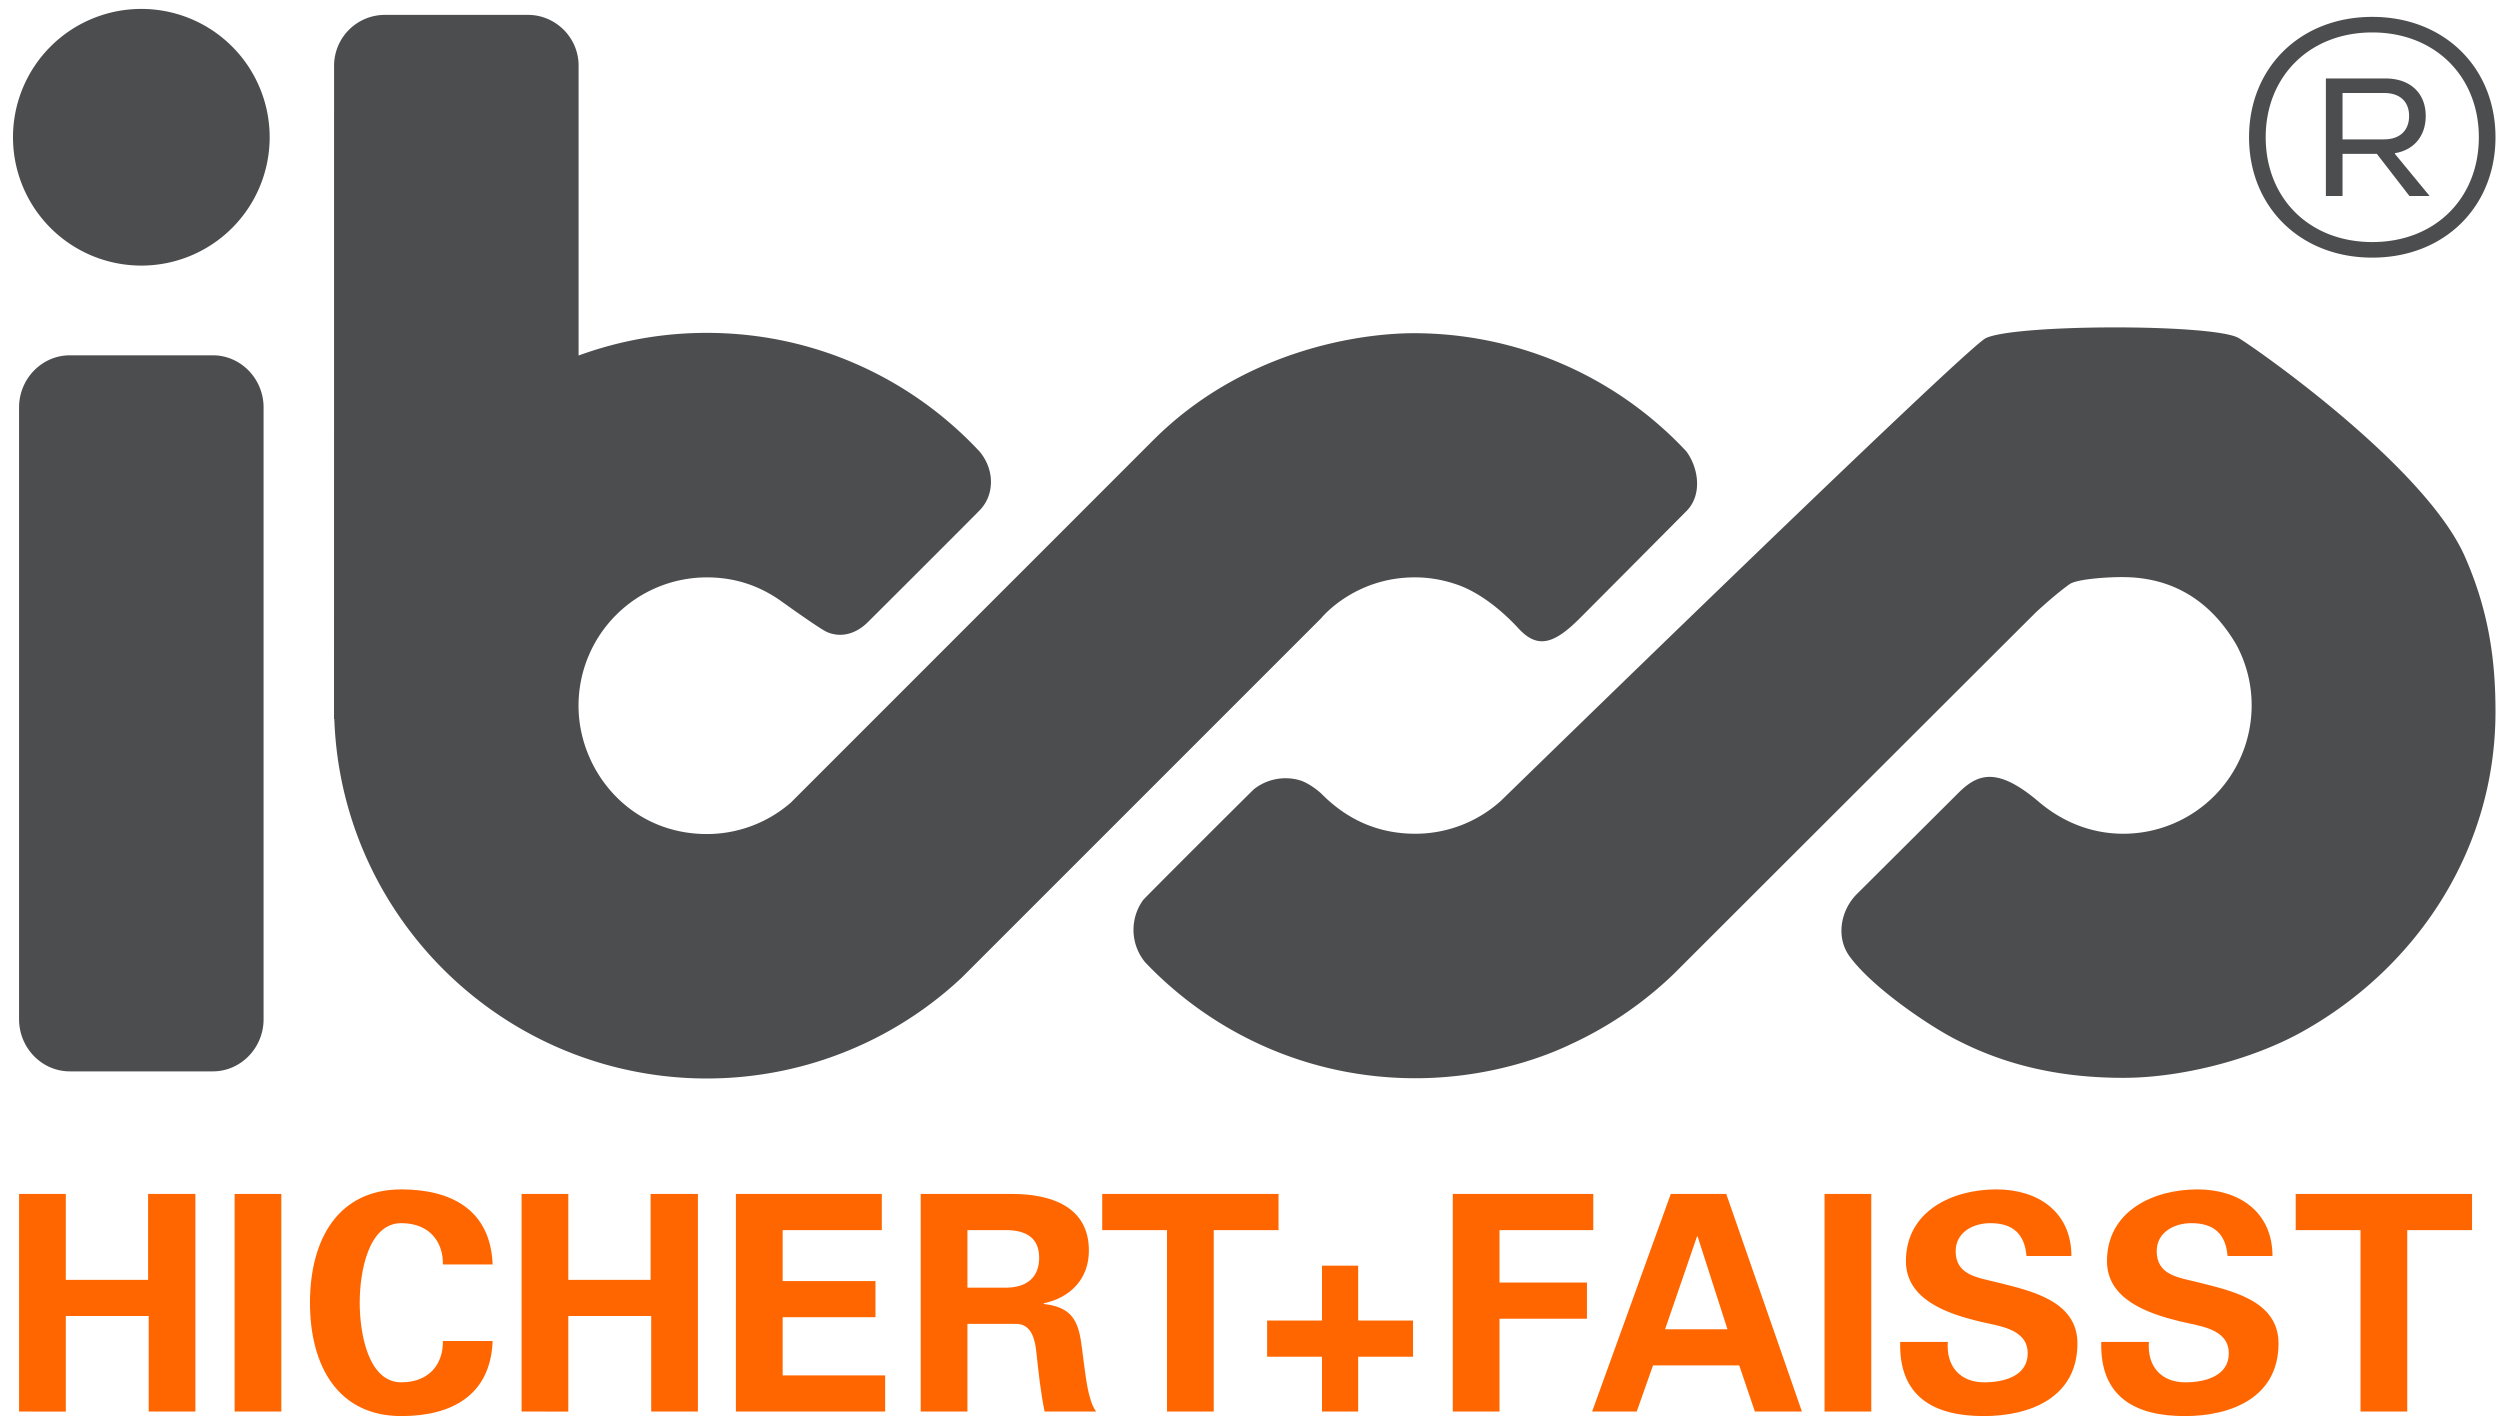 <svg width="173" height="98" viewBox="0 0 173 98" xmlns="http://www.w3.org/2000/svg" xmlns:xlink="http://www.w3.org/1999/xlink"><title>logo</title><defs><path id="a" d="M0 99h173.945V0H0z"/></defs><g fill="none" fill-rule="evenodd"><path d="M14.73 24.588c1.93 0 3.51 1.623 3.51 3.605v42.34c0 1.984-1.58 3.606-3.51 3.606H4.831c-1.932 0-3.512-1.622-3.512-3.606v-42.34c0-1.982 1.58-3.605 3.512-3.605h9.897zm83.18 15.365c1.049 0 2.052.192 2.987.525 1.324.474 2.81 1.523 4.187 3.013 1.307 1.417 2.44 1.093 4.232-.699.513-.512 4.131-4.147 7.398-7.437 1.06-1.07.872-2.896-.014-4.115a25.752 25.752 0 0 0-14.207-7.76 25.927 25.927 0 0 0-4.637-.423c-3.857 0-11.87 1.22-18.045 7.395l-7.502 7.503L54.725 55.54a8.838 8.838 0 0 1-5.811 2.175c-5.359 0-8.88-4.402-8.88-8.88a8.88 8.88 0 0 1 8.88-8.88c2.095 0 3.788.665 5.204 1.687 0 0 2.486 1.788 3.067 2.075 1.084.494 2.137.059 2.842-.638.725-.715 7.081-7.063 7.769-7.769 1.033-1.062 1.045-2.803-.007-4.061-4.71-5.054-11.422-8.214-18.875-8.214a25.74 25.74 0 0 0-8.875 1.567V4.54c0-1.93-1.58-3.511-3.512-3.511H26.63a3.522 3.522 0 0 0-3.512 3.51l-.004 45.224.02-.016c.408 11.709 8.618 21.431 19.593 24.133a25.79 25.79 0 0 0 23.817-6.22l7.965-7.964 16.92-16.92s2.262-2.823 6.48-2.823" fill="#4C4D4F"/><path d="M154.935 23.403c-1.654-1.01-15.543-.984-17.523 0-1.458.724-33.54 32.006-33.54 32.006a8.837 8.837 0 0 1-5.933 2.286c-2.28 0-4.497-.764-6.46-2.734-.264-.264-.98-.812-1.548-.97a3.53 3.53 0 0 0-3.157.62c-.102.081-7.56 7.522-7.668 7.669a3.525 3.525 0 0 0 .142 4.314c4.7 4.94 11.334 8.02 18.69 8.02 6.04 0 10.277-2.13 10.799-2.371a25.836 25.836 0 0 0 7.071-4.831s24.984-24.958 25.137-25.096c1.301-1.188 1.967-1.668 2.243-1.874.557-.416 3.084-.523 3.762-.505 3.86.024 6.298 2.093 7.813 4.69a8.822 8.822 0 0 1 1.051 4.188 8.881 8.881 0 0 1-8.88 8.88c-2.25 0-4.243-.843-5.862-2.22-2.887-2.452-4.235-1.918-5.556-.6l-7.012 6.984c-1.168 1.162-1.452 3.032-.52 4.312 1.645 2.263 5.81 5.003 7.47 5.816 3.5 1.801 7.282 2.6 11.49 2.6 3.841 0 8.777-1.18 12.413-3.215 7.829-4.382 13.331-12.514 13.331-22.123 0-3.487-.435-6.91-2.12-10.738-2.734-6.205-14.338-14.319-15.633-15.108M9.781.617a8.881 8.881 0 1 0 8.88 8.88 8.88 8.88 0 0 0-8.88-8.88m152.323 5.817v3.21h2.865c1.152 0 1.74-.662 1.74-1.617s-.588-1.593-1.74-1.593h-2.865zm4.63 7.13l-2.255-2.915h-2.375v2.915h-1.153V5.43h4.117c1.764 0 2.792 1.053 2.792 2.597 0 1.348-.784 2.352-2.13 2.572v.05l2.4 2.915h-1.396zm-2.573-11.319c-4.36 0-7.374 3.062-7.374 7.252 0 4.19 2.988 7.253 7.374 7.253 4.387 0 7.375-3.063 7.375-7.253 0-4.19-3.014-7.252-7.375-7.252zm0 15.583c-4.998 0-8.527-3.528-8.527-8.33 0-4.804 3.529-8.33 8.527-8.33 5 0 8.527 3.526 8.527 8.33 0 4.802-3.528 8.33-8.527 8.33z" fill="#4C4D4F"/><path fill="#F60" d="M1.32 97.68V82.62h3.234v5.945h5.694V82.62h3.274v15.06H10.29v-6.611H4.554v6.612z"/><mask id="b" fill="#fff"><use xlink:href="#a"/></mask><path fill="#F60" mask="url(#b)" d="M16.235 97.68h3.233V82.619h-3.233zM30.649 87.5c.021-1.585-.939-2.857-2.879-2.857-2.294 0-2.878 3.4-2.878 5.507 0 2.107.584 5.506 2.878 5.506 1.94 0 2.9-1.27 2.879-2.857h3.441c-.145 3.776-2.857 5.194-6.32 5.194-4.36 0-6.32-3.442-6.32-7.843 0-4.402 1.96-7.844 6.32-7.844 3.463 0 6.175 1.418 6.32 5.194h-3.44zm5.444 10.18V82.62h3.234v5.945h5.694V82.62h3.274v15.06h-3.232v-6.611h-5.736v6.612zm14.832-15.06h10.096v2.503H54.16v3.525h6.423v2.503H54.16v4.026h7.092v2.503H50.925zm16.021 6.486h2.712c1.418-.02 2.252-.73 2.252-2.065s-.834-1.898-2.252-1.918h-2.712v3.983zm0 8.574h-3.234V82.62h6.404c2.586.02 5.235.854 5.235 3.921 0 1.96-1.272 3.254-3.128 3.65v.042c2.481.271 2.481 1.794 2.753 3.88.147.96.272 2.732.877 3.567h-3.567c-.272-1.335-.418-2.692-.563-4.047-.084-.835-.294-1.981-1.357-2.023h-3.42v6.07zm9.327-15.06h12.202v2.503h-4.484V97.68h-3.234V85.123h-4.484zm17.712 4.963v3.796h3.796v2.505h-3.796v3.796h-2.503v-3.796h-3.797v-2.505h3.797v-3.796zm6.548 10.097V82.62h9.722v2.504h-6.488v3.628h6.05v2.503h-6.05v6.425zm19.007-5.695l-2.066-6.425h-.04l-2.211 6.425h4.316zm-9.366 5.695l5.445-15.06h3.837l5.237 15.06h-3.255l-1.083-3.192h-5.967l-1.127 3.192h-3.087zm16.084 0h3.234V82.619h-3.234zm13.975-10.763c-.126-1.524-.938-2.274-2.503-2.274-1.188 0-2.398.625-2.398 1.94 0 1.627 1.46 1.815 2.753 2.127 2.295.585 5.673 1.231 5.673 4.254 0 3.736-3.253 5.03-6.486 5.03-3.442 0-5.883-1.336-5.78-5.132h3.297c-.124 1.667.834 2.795 2.524 2.795 1.294 0 3.003-.397 3.003-2.004 0-1.772-2.148-1.897-3.441-2.231-2.106-.523-4.986-1.48-4.986-4.151 0-3.442 3.17-4.965 6.259-4.965 2.92 0 5.193 1.586 5.193 4.61h-3.108zm13.915 0c-.125-1.524-.94-2.274-2.503-2.274-1.19 0-2.4.625-2.4 1.94 0 1.627 1.462 1.815 2.754 2.127 2.294.585 5.674 1.231 5.674 4.254 0 3.736-3.254 5.03-6.488 5.03-3.441 0-5.881-1.336-5.777-5.132h3.295c-.125 1.667.835 2.795 2.524 2.795 1.293 0 3.005-.397 3.005-2.004 0-1.772-2.149-1.897-3.442-2.231-2.106-.523-4.987-1.48-4.987-4.151 0-3.442 3.172-4.965 6.258-4.965 2.921 0 5.194 1.586 5.194 4.61h-3.107zm4.716-4.297h12.202v2.503h-4.485V97.68h-3.233V85.123h-4.484z"/></g></svg>